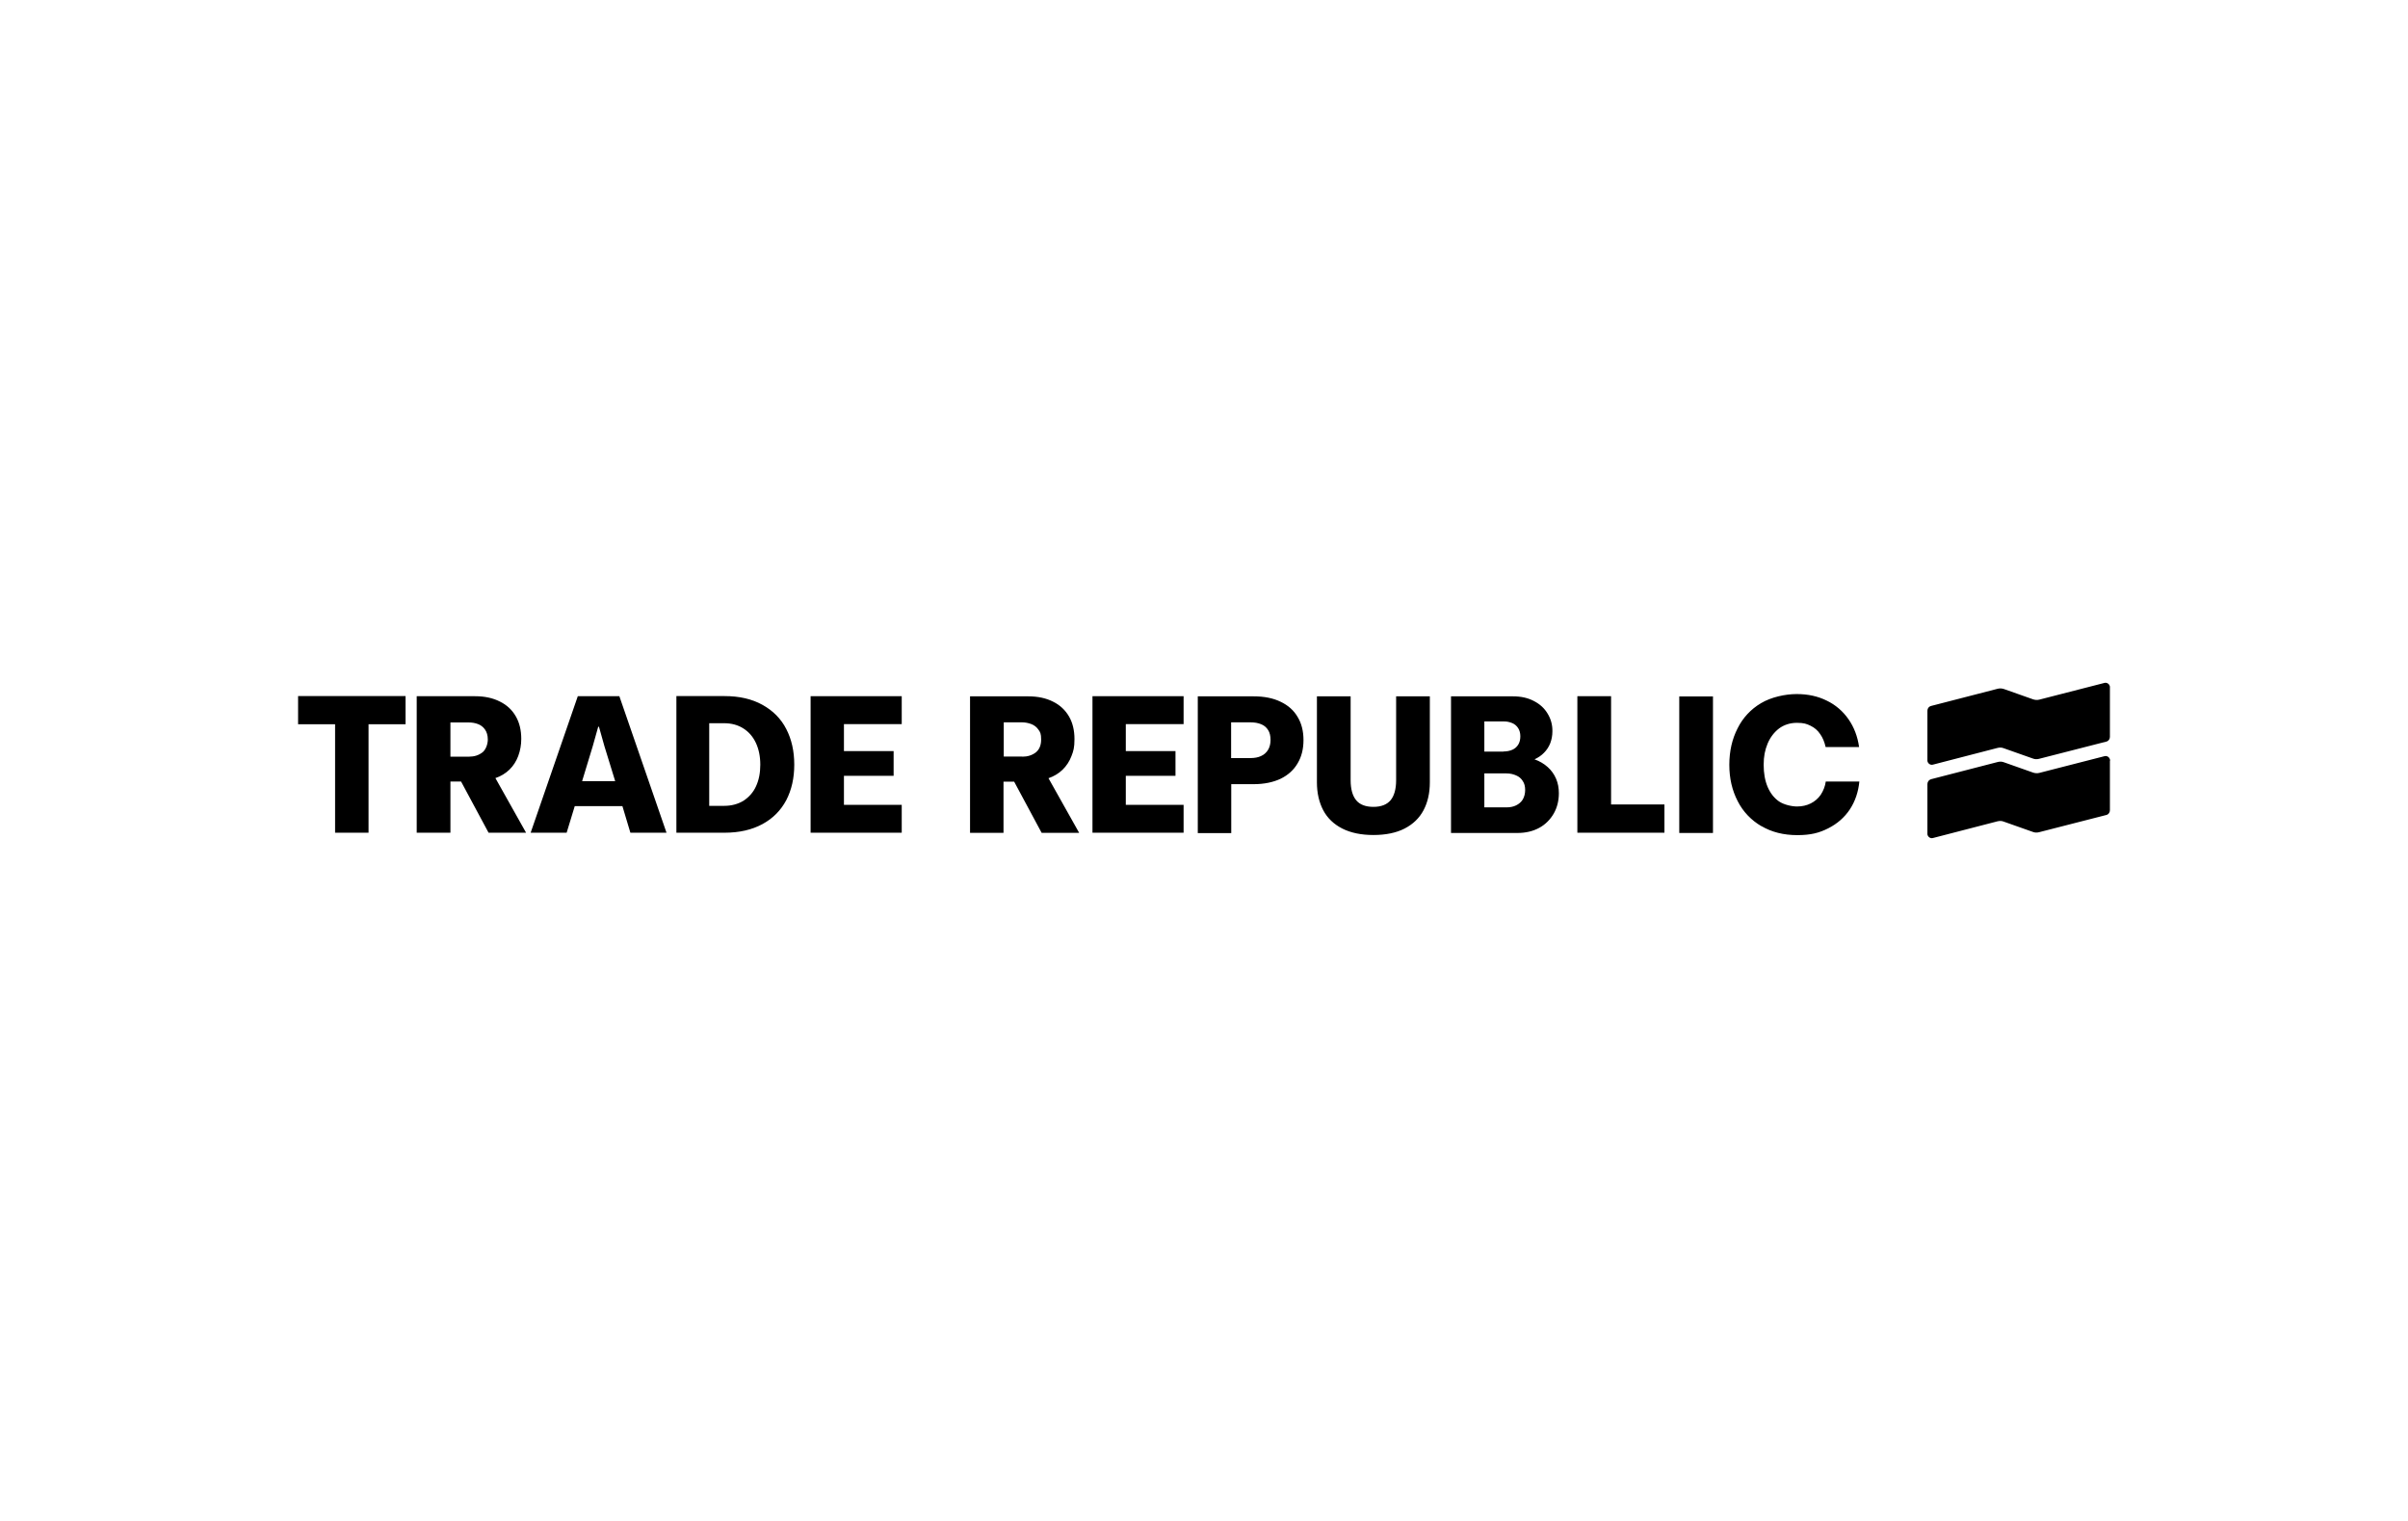 <svg xmlns="http://www.w3.org/2000/svg" id="Laag_1" viewBox="0 0 1900 1200"><defs><style>      .st0 {        fill-rule: evenodd;      }    </style></defs><path class="st0" d="M1664.8,600.4v38.8h0c0,1.8-1.1,3.4-2.8,3.8l-53.1,13.6c-1.6.4-3.3.4-4.8-.2l-23.2-8.2c-1.5-.6-3.2-.6-4.8-.2l-51,13.2c-1.9.5-3.9-.8-4.3-2.9,0-.3,0-.6,0-.9v-38.8c0-1.8,1.2-3.3,2.8-3.8l52.7-13.6c1.6-.4,3.2-.4,4.8.2l23.2,8.2c1.6.5,3.2.6,4.8.2l51.5-13.2c1.9-.5,3.9.8,4.3,2.9,0,.3,0,.6,0,.9ZM1664.8,542.6v38.8c0,1.7-1.1,3.3-2.8,3.7l-53.1,13.6c-1.6.4-3.3.4-4.8-.2l-23.2-8.2c-1.5-.6-3.2-.6-4.8-.2l-51,13.2c-1.9.5-3.9-.8-4.3-2.9,0-.3,0-.6,0-.9v-38.8c0-1.8,1.2-3.3,2.8-3.7l52.7-13.6c1.6-.4,3.2-.3,4.8.2l23.2,8.2c1.6.5,3.2.6,4.8.2l51.4-13.2c1.9-.5,3.9.8,4.3,2.9,0,.3,0,.6,0,.9h0ZM1389.7,651.7c8.1,4.8,17.6,7.2,28.4,7.2s17.4-1.8,24.5-5.4c7.1-3.6,12.8-8.6,17-14.9,4.2-6.4,6.7-13.8,7.5-22h-26.5c-.5,3.7-1.9,7.3-4,10.5-2,2.9-4.7,5.2-7.9,6.8-3.2,1.6-6.8,2.4-10.8,2.4s-10.2-1.3-14.2-4c-3.9-2.7-6.9-6.6-9-11.5-2.1-5-3.1-10.8-3.1-17.4s1-11.6,3.1-16.7c2.1-5,5.2-9,9.1-12,4-2.9,8.7-4.4,14.1-4.4s7.6.8,10.7,2.3c3.1,1.5,5.7,3.7,7.6,6.6,2,2.8,3.4,6.2,4.3,10.2h26.4c-1.2-8.4-4-15.7-8.4-22-4.4-6.3-10.2-11.3-17.1-14.6-7-3.5-14.9-5.2-23.8-5.2s-20.1,2.4-28.1,7.2c-8,4.7-14.4,11.6-18.5,19.9-4.3,8.4-6.5,18-6.5,28.7s2.2,20.2,6.6,28.7c4.2,8.3,10.7,15.1,18.8,19.8ZM328.8,549.3v107.7h26.6v-40.4h8.4l21.7,40.4h29.6l-24.2-43.1c4.2-1.4,8-3.7,11.1-6.7,3.1-3,5.4-6.7,6.9-10.7,1.6-4.3,2.4-8.9,2.4-13.5,0-6.8-1.4-12.8-4.3-17.8-2.9-5.1-7.1-9-12.6-11.7-5.5-2.8-12-4.2-19.6-4.2h-46ZM380.5,593.7c-2.8,2.2-6.3,3.3-10.5,3.3h-14.6v-27h14.3c2.7,0,5.2.4,7.5,1.3,2.2.8,4.1,2.3,5.5,4.3,1.4,2,2.2,4.6,2.2,7.9s-1.4,7.9-4.3,10.2h0ZM639.6,549.3v107.7h71.9v-22h-45.6v-22.9h39.2v-19.5h-39.2v-21.3h45.6v-22h-71.9ZM418.7,657l37.2-107.7h32.8l37.2,107.7h-28.5l-6.3-21h-37.6l-6.4,21h-28.5ZM459.3,616.3h26.1l-8.5-27.6c-1.5-5.1-2.9-10.2-4.3-15.3h-.6c-1.5,5.5-2.9,10.6-4.3,15.3,0,0-8.4,27.6-8.4,27.6ZM533.7,549.3v107.7h38c11.6,0,21.6-2.3,29.9-6.8,8.3-4.5,14.5-10.8,18.8-18.9,4.2-8.1,6.3-17.4,6.3-28s-2.1-20-6.3-28.1c-4.2-8.2-10.5-14.5-18.8-19.1-8.3-4.6-18.2-6.9-29.9-6.9h-38ZM586.6,631.8c-4.3,2.6-9.4,4-15.2,4h-11.8v-65.2h11.7c5.9,0,11,1.4,15.2,4.1,4.3,2.7,7.6,6.5,9.9,11.4,2.3,4.9,3.5,10.7,3.5,17.2s-1.1,12.2-3.4,17.1c-2.1,4.7-5.6,8.6-9.9,11.4h0ZM765.4,657.1v-107.7h45.9c7.6,0,14.1,1.4,19.6,4.2,5.5,2.7,9.7,6.7,12.6,11.7,2.9,5,4.3,11,4.3,17.8s-.8,9.4-2.4,13.5c-1.5,4-3.9,7.7-7,10.7-3.1,3-6.8,5.2-11.1,6.7l24.2,43.1h-29.6l-21.7-40.4h-8.4v40.4h-26.6,0ZM806.7,597c4.1,0,7.6-1.1,10.5-3.3,2.8-2.2,4.3-5.6,4.3-10.2s-.7-5.9-2.2-7.9c-1.3-1.9-3.2-3.4-5.5-4.3-2.4-.9-4.9-1.4-7.5-1.4h-14.3v27h14.6ZM862,549.3v107.7h71.9v-22h-45.6v-22.9h39.2v-19.5h-39.2v-21.3h45.6v-22s-71.9,0-71.9,0ZM945.1,657.1v-107.7h44c8.4,0,15.5,1.4,21.4,4.3,5.9,2.8,10.4,6.8,13.4,12,3.1,5.1,4.6,11.2,4.6,18.2s-1.5,13.1-4.6,18.3c-3,5.2-7.5,9.3-13.4,12.2-5.9,2.8-13.1,4.3-21.4,4.3h-17.6v38.6s-26.4,0-26.4,0ZM986.6,598.1c3.3,0,6.1-.5,8.4-1.6,2.3-1,4.2-2.7,5.5-4.8,1.3-2.1,2-4.8,2-7.9s-.6-5.8-1.9-7.8c-1.3-2.1-3.2-3.7-5.5-4.6-2.4-1-5.2-1.5-8.5-1.5h-15.2v28.2s15.2,0,15.2,0ZM1059.1,653.7c6.7,3.4,14.9,5.1,24.6,5.1s18-1.7,24.6-5.1c6.6-3.4,11.6-8.2,14.9-14.4,3.3-6.2,5-13.6,5-22.1v-67.8h-26.6v66.1c0,7.1-1.5,12.4-4.4,15.9-2.9,3.4-7.4,5.2-13.5,5.2s-10.7-1.7-13.6-5.2c-2.9-3.5-4.4-8.8-4.4-15.9v-66.1h-26.6v67.8c0,8.5,1.7,15.8,5,22.1,3.3,6.2,8.3,11,15,14.4ZM1144.9,657.1v-107.7h48.9c6.3,0,11.8,1.2,16.5,3.7,4.7,2.4,8.3,5.7,10.8,9.9,2.6,4.2,3.9,9,3.8,14,0,3.4-.6,6.5-1.7,9.4-1.1,2.8-2.8,5.4-4.9,7.5-2.1,2.2-4.7,3.9-7.5,5.2h0c3.9,1.4,7.4,3.4,10.4,6.1,2.9,2.6,5.1,5.7,6.6,9.2,1.5,3.5,2.2,7.3,2.2,11.4,0,5.9-1.3,11.2-4,16-2.7,4.7-6.6,8.7-11.4,11.3-4.9,2.7-10.7,4.1-17.3,4.1h-52.4ZM1188.6,637c2.9,0,5.5-.5,7.7-1.6,2.2-1.1,4-2.6,5.2-4.6,1.2-2.1,1.9-4.6,1.9-7.5s-.6-5.2-1.9-7.1c-1.2-2-3-3.5-5.2-4.4-2.2-1-4.8-1.6-7.7-1.6h-17.4v26.8h17.4ZM1186.3,592.9c2.7,0,5.1-.5,7.1-1.4,2-.9,3.5-2.3,4.6-4.1,1.1-1.8,1.6-4,1.6-6.5s-.6-4.7-1.7-6.4c-1.1-1.8-2.8-3.2-4.7-4-2.2-.9-4.5-1.4-6.9-1.3h-15.1v23.8s15.1,0,15.1,0ZM1244.6,549.3v107.7h68.7v-22.3h-42.1v-85.4h-26.6ZM1325,657.2v-107.7h26.6v107.7h-26.6ZM264.4,657v-85.6h-29.2v-22.2h84.8v22.2h-29.2v85.6s-26.4,0-26.4,0Z"></path></svg>